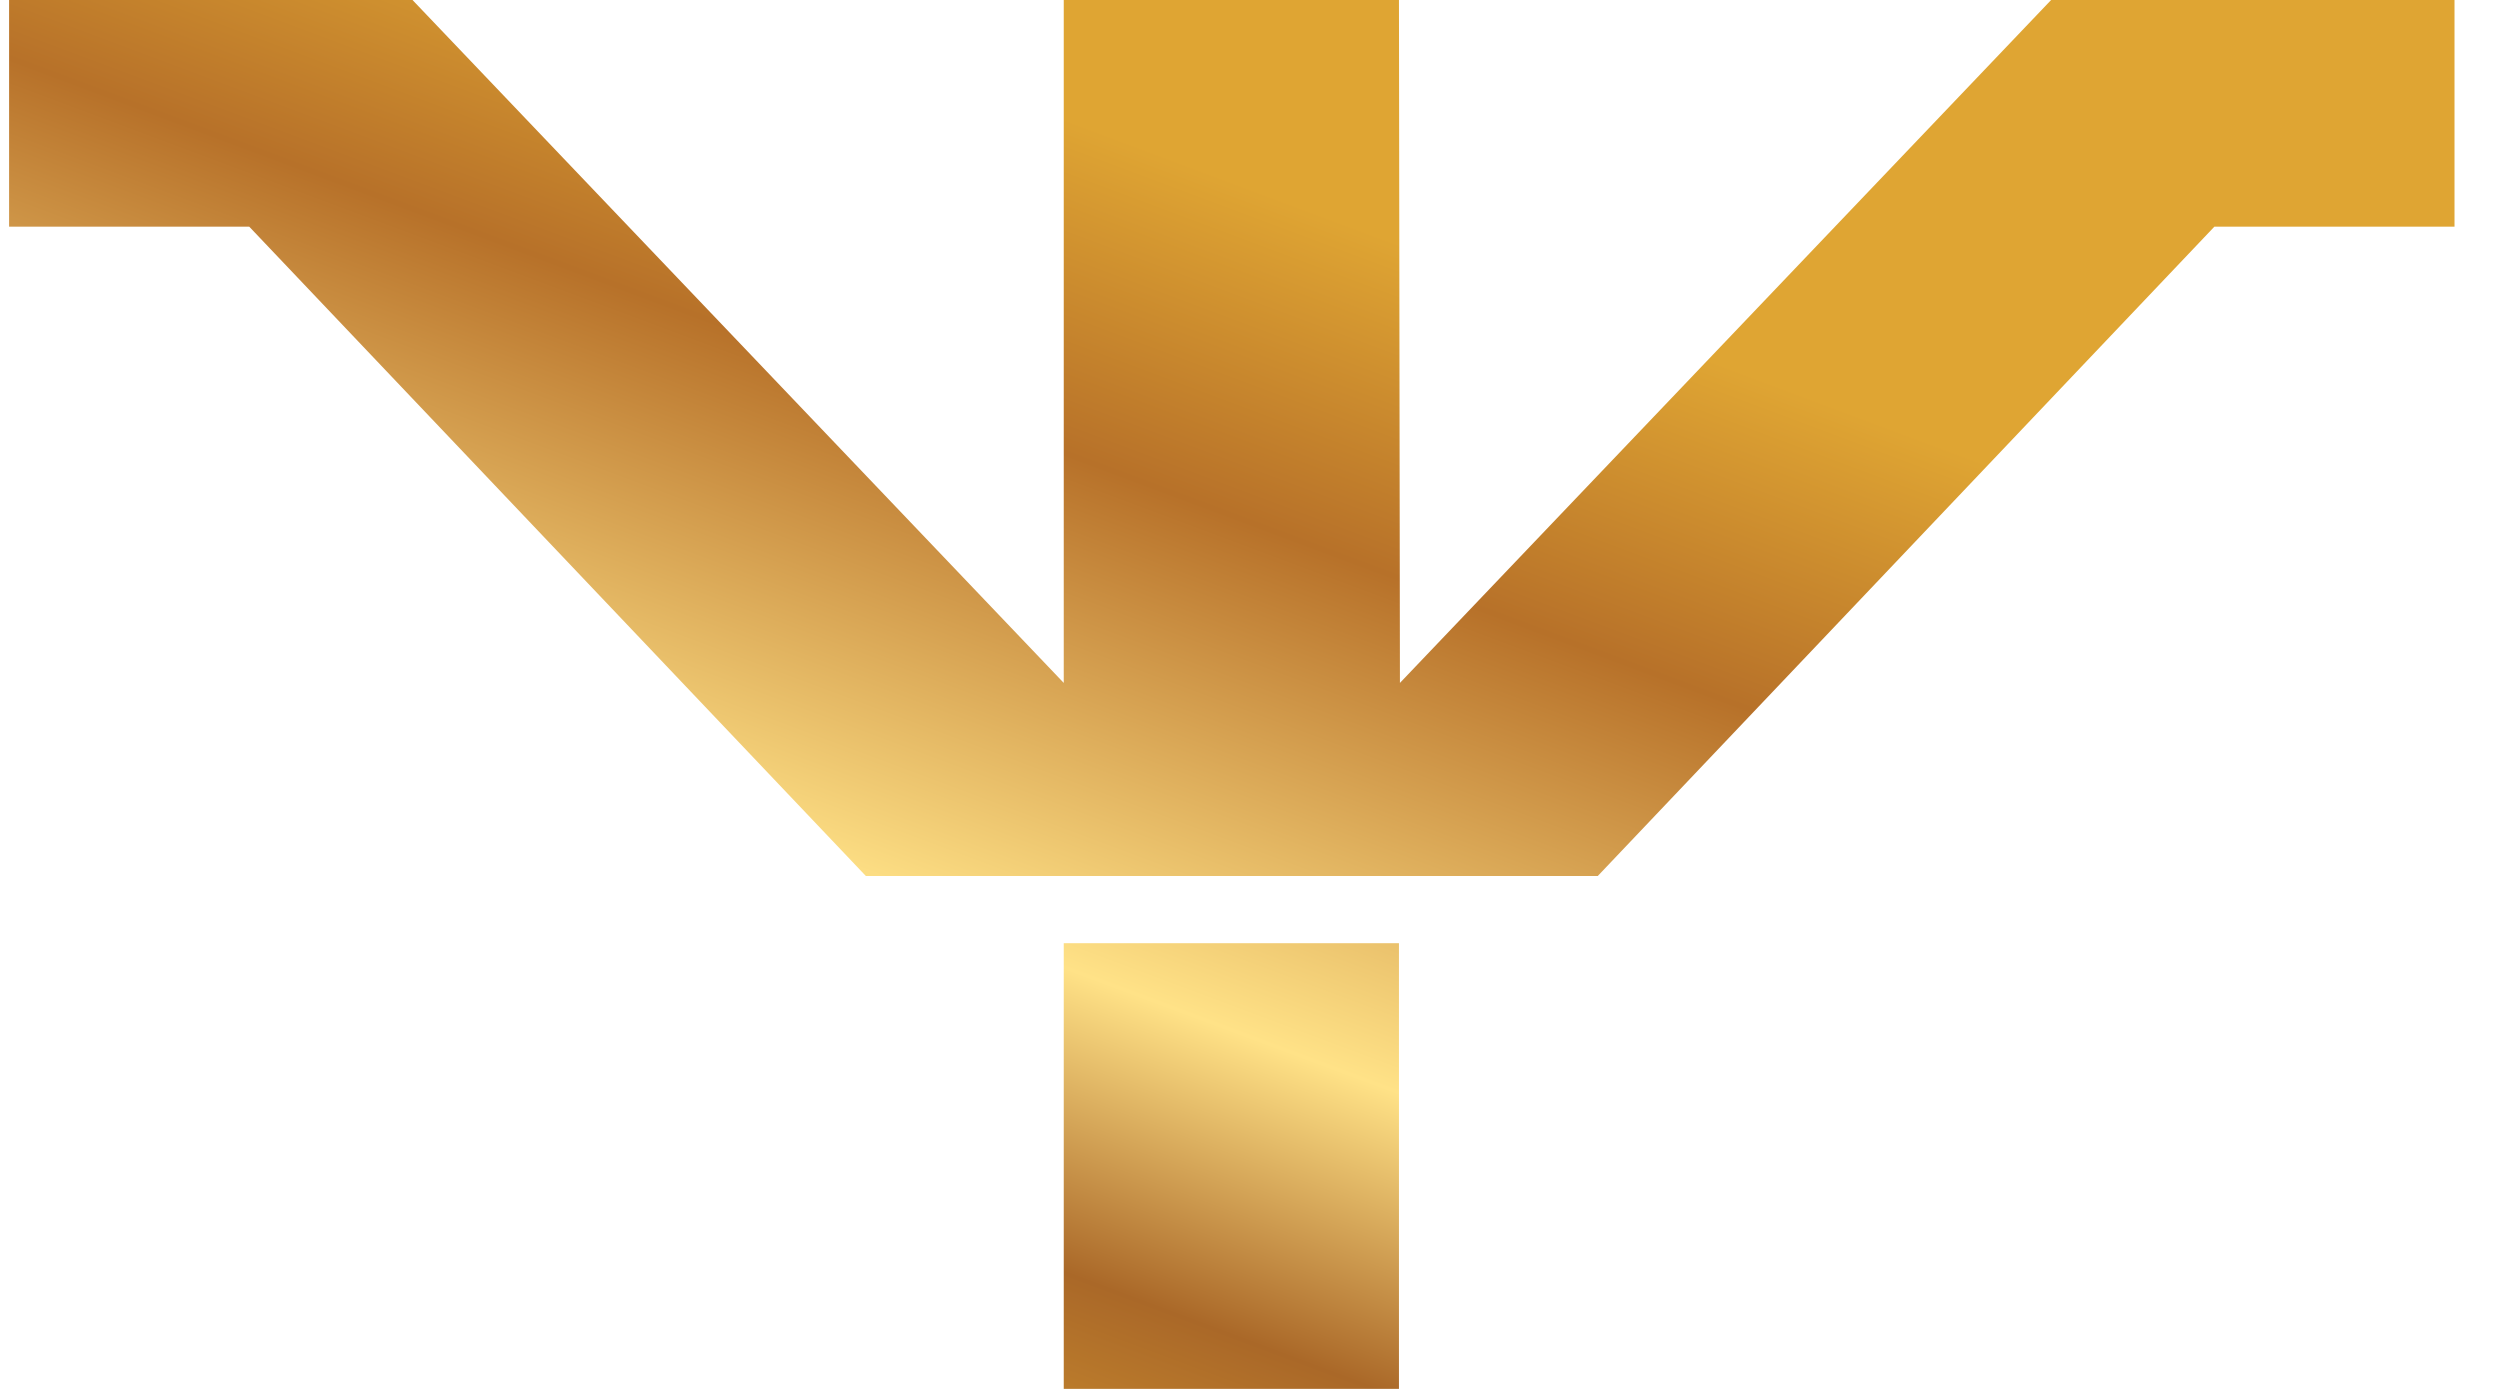 <?xml version="1.0" encoding="UTF-8"?>
<svg width="36" height="20" viewBox="0 0 36 20" fill="none" xmlns="http://www.w3.org/2000/svg">
    <defs>
        <linearGradient id="gradient" x1="35.345" y1="1.466" x2="25.413" y2="27.998"
            gradientUnits="userSpaceOnUse">
            <stop stop-color="#DFA533" />
            <stop offset="0.255" stop-color="#DFA533" />
            <stop offset="0.415" stop-color="#B77129" />
            <stop offset="0.66" stop-color="#FFE287" />
            <stop offset="0.805" stop-color="#AA6828" />
            <stop offset="0.985" stop-color="#DFA533" />
        </linearGradient>
    </defs>
    <path
        d="M20.159 9.834L20.145 0H15.318V9.834L5.94 0H0.131V3.264H3.589L12.468 12.614H23.008L31.887 3.264H35.345V0H29.536L20.159 9.834ZM15.318 13.582H20.145V20H15.318V13.582Z"
        fill="url(#gradient)" />
</svg>